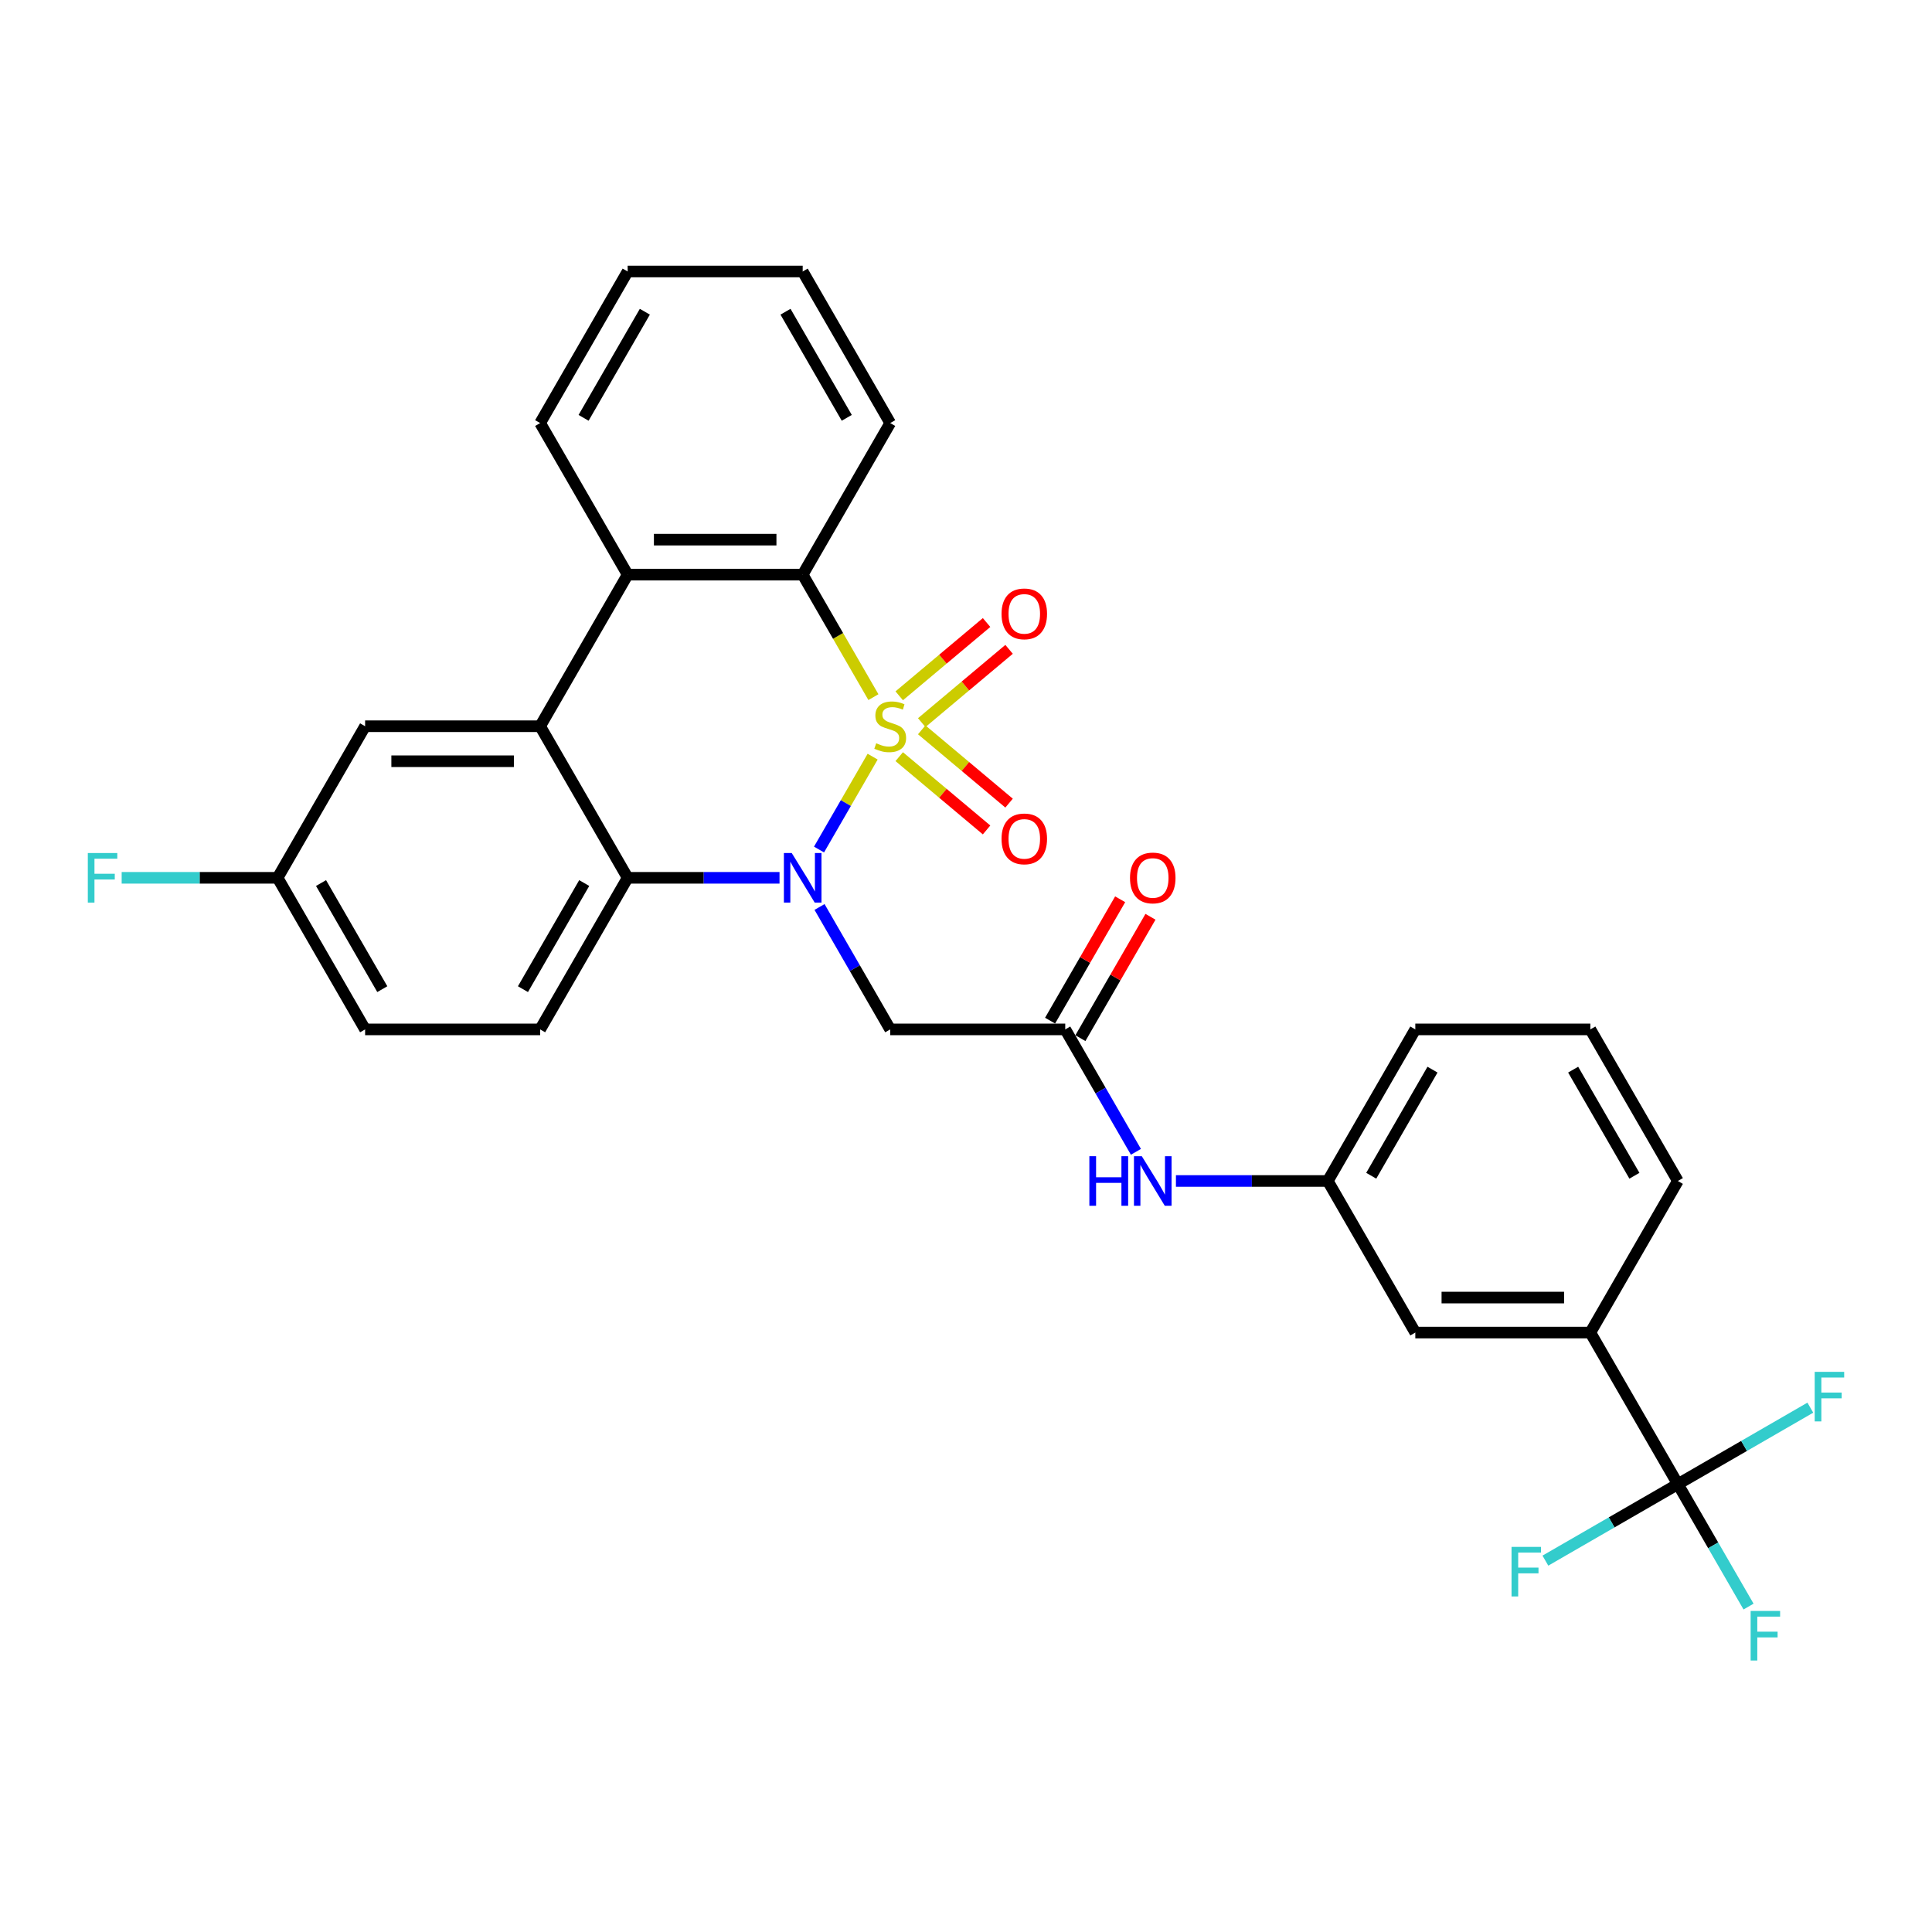 <?xml version='1.0' encoding='iso-8859-1'?>
<svg version='1.1' baseProfile='full'
              xmlns='http://www.w3.org/2000/svg'
                      xmlns:rdkit='http://www.rdkit.org/xml'
                      xmlns:xlink='http://www.w3.org/1999/xlink'
                  xml:space='preserve'
width='1000px' height='1000px' viewBox='0 0 1000 1000'>
<!-- END OF HEADER -->
<rect style='opacity:1.0;fill:#FFFFFF;stroke:none' width='1000' height='1000' x='0' y='0'> </rect>
<path class='bond-0' d='M 451.679,391.642 L 437.801,415.68' style='fill:none;fill-rule:evenodd;stroke:#CCCC00;stroke-width:6px;stroke-linecap:butt;stroke-linejoin:miter;stroke-opacity:1' />
<path class='bond-0' d='M 437.801,415.68 L 423.923,439.717' style='fill:none;fill-rule:evenodd;stroke:#0000FF;stroke-width:6px;stroke-linecap:butt;stroke-linejoin:miter;stroke-opacity:1' />
<path class='bond-1' d='M 452.077,360.839 L 433.774,329.138' style='fill:none;fill-rule:evenodd;stroke:#CCCC00;stroke-width:6px;stroke-linecap:butt;stroke-linejoin:miter;stroke-opacity:1' />
<path class='bond-1' d='M 433.774,329.138 L 415.472,297.437' style='fill:none;fill-rule:evenodd;stroke:#000000;stroke-width:6px;stroke-linecap:butt;stroke-linejoin:miter;stroke-opacity:1' />
<path class='bond-8' d='M 477.085,374.034 L 499.69,355.066' style='fill:none;fill-rule:evenodd;stroke:#CCCC00;stroke-width:6px;stroke-linecap:butt;stroke-linejoin:miter;stroke-opacity:1' />
<path class='bond-8' d='M 499.69,355.066 L 522.295,336.098' style='fill:none;fill-rule:evenodd;stroke:#FF0000;stroke-width:6px;stroke-linecap:butt;stroke-linejoin:miter;stroke-opacity:1' />
<path class='bond-8' d='M 465.438,360.153 L 488.043,341.185' style='fill:none;fill-rule:evenodd;stroke:#CCCC00;stroke-width:6px;stroke-linecap:butt;stroke-linejoin:miter;stroke-opacity:1' />
<path class='bond-8' d='M 488.043,341.185 L 510.648,322.217' style='fill:none;fill-rule:evenodd;stroke:#FF0000;stroke-width:6px;stroke-linecap:butt;stroke-linejoin:miter;stroke-opacity:1' />
<path class='bond-9' d='M 465.438,391.64 L 488.043,410.608' style='fill:none;fill-rule:evenodd;stroke:#CCCC00;stroke-width:6px;stroke-linecap:butt;stroke-linejoin:miter;stroke-opacity:1' />
<path class='bond-9' d='M 488.043,410.608 L 510.648,429.576' style='fill:none;fill-rule:evenodd;stroke:#FF0000;stroke-width:6px;stroke-linecap:butt;stroke-linejoin:miter;stroke-opacity:1' />
<path class='bond-9' d='M 477.085,377.759 L 499.69,396.727' style='fill:none;fill-rule:evenodd;stroke:#CCCC00;stroke-width:6px;stroke-linecap:butt;stroke-linejoin:miter;stroke-opacity:1' />
<path class='bond-9' d='M 499.69,396.727 L 522.295,415.695' style='fill:none;fill-rule:evenodd;stroke:#FF0000;stroke-width:6px;stroke-linecap:butt;stroke-linejoin:miter;stroke-opacity:1' />
<path class='bond-2' d='M 403.477,454.356 L 364.176,454.356' style='fill:none;fill-rule:evenodd;stroke:#0000FF;stroke-width:6px;stroke-linecap:butt;stroke-linejoin:miter;stroke-opacity:1' />
<path class='bond-2' d='M 364.176,454.356 L 324.874,454.356' style='fill:none;fill-rule:evenodd;stroke:#000000;stroke-width:6px;stroke-linecap:butt;stroke-linejoin:miter;stroke-opacity:1' />
<path class='bond-5' d='M 424.186,469.449 L 442.478,501.132' style='fill:none;fill-rule:evenodd;stroke:#0000FF;stroke-width:6px;stroke-linecap:butt;stroke-linejoin:miter;stroke-opacity:1' />
<path class='bond-5' d='M 442.478,501.132 L 460.77,532.815' style='fill:none;fill-rule:evenodd;stroke:#000000;stroke-width:6px;stroke-linecap:butt;stroke-linejoin:miter;stroke-opacity:1' />
<path class='bond-4' d='M 415.472,297.437 L 324.874,297.437' style='fill:none;fill-rule:evenodd;stroke:#000000;stroke-width:6px;stroke-linecap:butt;stroke-linejoin:miter;stroke-opacity:1' />
<path class='bond-4' d='M 401.882,279.318 L 338.464,279.318' style='fill:none;fill-rule:evenodd;stroke:#000000;stroke-width:6px;stroke-linecap:butt;stroke-linejoin:miter;stroke-opacity:1' />
<path class='bond-23' d='M 415.472,297.437 L 460.77,218.978' style='fill:none;fill-rule:evenodd;stroke:#000000;stroke-width:6px;stroke-linecap:butt;stroke-linejoin:miter;stroke-opacity:1' />
<path class='bond-11' d='M 324.874,454.356 L 279.576,532.815' style='fill:none;fill-rule:evenodd;stroke:#000000;stroke-width:6px;stroke-linecap:butt;stroke-linejoin:miter;stroke-opacity:1' />
<path class='bond-11' d='M 302.388,457.065 L 270.679,511.987' style='fill:none;fill-rule:evenodd;stroke:#000000;stroke-width:6px;stroke-linecap:butt;stroke-linejoin:miter;stroke-opacity:1' />
<path class='bond-30' d='M 324.874,454.356 L 279.576,375.896' style='fill:none;fill-rule:evenodd;stroke:#000000;stroke-width:6px;stroke-linecap:butt;stroke-linejoin:miter;stroke-opacity:1' />
<path class='bond-3' d='M 279.576,375.896 L 324.874,297.437' style='fill:none;fill-rule:evenodd;stroke:#000000;stroke-width:6px;stroke-linecap:butt;stroke-linejoin:miter;stroke-opacity:1' />
<path class='bond-13' d='M 279.576,375.896 L 188.979,375.896' style='fill:none;fill-rule:evenodd;stroke:#000000;stroke-width:6px;stroke-linecap:butt;stroke-linejoin:miter;stroke-opacity:1' />
<path class='bond-13' d='M 265.986,394.016 L 202.568,394.016' style='fill:none;fill-rule:evenodd;stroke:#000000;stroke-width:6px;stroke-linecap:butt;stroke-linejoin:miter;stroke-opacity:1' />
<path class='bond-24' d='M 324.874,297.437 L 279.576,218.978' style='fill:none;fill-rule:evenodd;stroke:#000000;stroke-width:6px;stroke-linecap:butt;stroke-linejoin:miter;stroke-opacity:1' />
<path class='bond-7' d='M 460.77,532.815 L 551.367,532.815' style='fill:none;fill-rule:evenodd;stroke:#000000;stroke-width:6px;stroke-linecap:butt;stroke-linejoin:miter;stroke-opacity:1' />
<path class='bond-6' d='M 868.458,768.194 L 823.159,689.734' style='fill:none;fill-rule:evenodd;stroke:#000000;stroke-width:6px;stroke-linecap:butt;stroke-linejoin:miter;stroke-opacity:1' />
<path class='bond-17' d='M 868.458,768.194 L 886.75,799.877' style='fill:none;fill-rule:evenodd;stroke:#000000;stroke-width:6px;stroke-linecap:butt;stroke-linejoin:miter;stroke-opacity:1' />
<path class='bond-17' d='M 886.75,799.877 L 905.042,831.56' style='fill:none;fill-rule:evenodd;stroke:#33CCCC;stroke-width:6px;stroke-linecap:butt;stroke-linejoin:miter;stroke-opacity:1' />
<path class='bond-18' d='M 868.458,768.194 L 834.175,787.987' style='fill:none;fill-rule:evenodd;stroke:#000000;stroke-width:6px;stroke-linecap:butt;stroke-linejoin:miter;stroke-opacity:1' />
<path class='bond-18' d='M 834.175,787.987 L 799.891,807.781' style='fill:none;fill-rule:evenodd;stroke:#33CCCC;stroke-width:6px;stroke-linecap:butt;stroke-linejoin:miter;stroke-opacity:1' />
<path class='bond-19' d='M 868.458,768.194 L 902.741,748.401' style='fill:none;fill-rule:evenodd;stroke:#000000;stroke-width:6px;stroke-linecap:butt;stroke-linejoin:miter;stroke-opacity:1' />
<path class='bond-19' d='M 902.741,748.401 L 937.024,728.607' style='fill:none;fill-rule:evenodd;stroke:#33CCCC;stroke-width:6px;stroke-linecap:butt;stroke-linejoin:miter;stroke-opacity:1' />
<path class='bond-12' d='M 551.367,532.815 L 569.66,564.498' style='fill:none;fill-rule:evenodd;stroke:#000000;stroke-width:6px;stroke-linecap:butt;stroke-linejoin:miter;stroke-opacity:1' />
<path class='bond-12' d='M 569.66,564.498 L 587.952,596.181' style='fill:none;fill-rule:evenodd;stroke:#0000FF;stroke-width:6px;stroke-linecap:butt;stroke-linejoin:miter;stroke-opacity:1' />
<path class='bond-16' d='M 559.213,537.345 L 577.349,505.934' style='fill:none;fill-rule:evenodd;stroke:#000000;stroke-width:6px;stroke-linecap:butt;stroke-linejoin:miter;stroke-opacity:1' />
<path class='bond-16' d='M 577.349,505.934 L 595.484,474.523' style='fill:none;fill-rule:evenodd;stroke:#FF0000;stroke-width:6px;stroke-linecap:butt;stroke-linejoin:miter;stroke-opacity:1' />
<path class='bond-16' d='M 543.522,528.286 L 561.657,496.874' style='fill:none;fill-rule:evenodd;stroke:#000000;stroke-width:6px;stroke-linecap:butt;stroke-linejoin:miter;stroke-opacity:1' />
<path class='bond-16' d='M 561.657,496.874 L 579.792,465.463' style='fill:none;fill-rule:evenodd;stroke:#FF0000;stroke-width:6px;stroke-linecap:butt;stroke-linejoin:miter;stroke-opacity:1' />
<path class='bond-10' d='M 823.159,689.734 L 732.562,689.734' style='fill:none;fill-rule:evenodd;stroke:#000000;stroke-width:6px;stroke-linecap:butt;stroke-linejoin:miter;stroke-opacity:1' />
<path class='bond-10' d='M 809.57,671.615 L 746.151,671.615' style='fill:none;fill-rule:evenodd;stroke:#000000;stroke-width:6px;stroke-linecap:butt;stroke-linejoin:miter;stroke-opacity:1' />
<path class='bond-33' d='M 823.159,689.734 L 868.458,611.275' style='fill:none;fill-rule:evenodd;stroke:#000000;stroke-width:6px;stroke-linecap:butt;stroke-linejoin:miter;stroke-opacity:1' />
<path class='bond-21' d='M 279.576,532.815 L 188.979,532.815' style='fill:none;fill-rule:evenodd;stroke:#000000;stroke-width:6px;stroke-linecap:butt;stroke-linejoin:miter;stroke-opacity:1' />
<path class='bond-15' d='M 608.661,611.275 L 647.962,611.275' style='fill:none;fill-rule:evenodd;stroke:#0000FF;stroke-width:6px;stroke-linecap:butt;stroke-linejoin:miter;stroke-opacity:1' />
<path class='bond-15' d='M 647.962,611.275 L 687.263,611.275' style='fill:none;fill-rule:evenodd;stroke:#000000;stroke-width:6px;stroke-linecap:butt;stroke-linejoin:miter;stroke-opacity:1' />
<path class='bond-20' d='M 188.979,375.896 L 143.68,454.356' style='fill:none;fill-rule:evenodd;stroke:#000000;stroke-width:6px;stroke-linecap:butt;stroke-linejoin:miter;stroke-opacity:1' />
<path class='bond-14' d='M 732.562,689.734 L 687.263,611.275' style='fill:none;fill-rule:evenodd;stroke:#000000;stroke-width:6px;stroke-linecap:butt;stroke-linejoin:miter;stroke-opacity:1' />
<path class='bond-27' d='M 687.263,611.275 L 732.562,532.815' style='fill:none;fill-rule:evenodd;stroke:#000000;stroke-width:6px;stroke-linecap:butt;stroke-linejoin:miter;stroke-opacity:1' />
<path class='bond-27' d='M 709.75,608.566 L 741.459,553.644' style='fill:none;fill-rule:evenodd;stroke:#000000;stroke-width:6px;stroke-linecap:butt;stroke-linejoin:miter;stroke-opacity:1' />
<path class='bond-22' d='M 143.68,454.356 L 103.328,454.356' style='fill:none;fill-rule:evenodd;stroke:#000000;stroke-width:6px;stroke-linecap:butt;stroke-linejoin:miter;stroke-opacity:1' />
<path class='bond-22' d='M 103.328,454.356 L 62.976,454.356' style='fill:none;fill-rule:evenodd;stroke:#33CCCC;stroke-width:6px;stroke-linecap:butt;stroke-linejoin:miter;stroke-opacity:1' />
<path class='bond-32' d='M 143.68,454.356 L 188.979,532.815' style='fill:none;fill-rule:evenodd;stroke:#000000;stroke-width:6px;stroke-linecap:butt;stroke-linejoin:miter;stroke-opacity:1' />
<path class='bond-32' d='M 166.167,457.065 L 197.876,511.987' style='fill:none;fill-rule:evenodd;stroke:#000000;stroke-width:6px;stroke-linecap:butt;stroke-linejoin:miter;stroke-opacity:1' />
<path class='bond-28' d='M 460.77,218.978 L 415.472,140.518' style='fill:none;fill-rule:evenodd;stroke:#000000;stroke-width:6px;stroke-linecap:butt;stroke-linejoin:miter;stroke-opacity:1' />
<path class='bond-28' d='M 438.284,216.268 L 406.575,161.347' style='fill:none;fill-rule:evenodd;stroke:#000000;stroke-width:6px;stroke-linecap:butt;stroke-linejoin:miter;stroke-opacity:1' />
<path class='bond-31' d='M 279.576,218.978 L 324.874,140.518' style='fill:none;fill-rule:evenodd;stroke:#000000;stroke-width:6px;stroke-linecap:butt;stroke-linejoin:miter;stroke-opacity:1' />
<path class='bond-31' d='M 302.063,216.268 L 333.772,161.347' style='fill:none;fill-rule:evenodd;stroke:#000000;stroke-width:6px;stroke-linecap:butt;stroke-linejoin:miter;stroke-opacity:1' />
<path class='bond-25' d='M 868.458,611.275 L 823.159,532.815' style='fill:none;fill-rule:evenodd;stroke:#000000;stroke-width:6px;stroke-linecap:butt;stroke-linejoin:miter;stroke-opacity:1' />
<path class='bond-25' d='M 845.971,608.566 L 814.262,553.644' style='fill:none;fill-rule:evenodd;stroke:#000000;stroke-width:6px;stroke-linecap:butt;stroke-linejoin:miter;stroke-opacity:1' />
<path class='bond-26' d='M 823.159,532.815 L 732.562,532.815' style='fill:none;fill-rule:evenodd;stroke:#000000;stroke-width:6px;stroke-linecap:butt;stroke-linejoin:miter;stroke-opacity:1' />
<path class='bond-29' d='M 415.472,140.518 L 324.874,140.518' style='fill:none;fill-rule:evenodd;stroke:#000000;stroke-width:6px;stroke-linecap:butt;stroke-linejoin:miter;stroke-opacity:1' />
<path  class='atom-0' d='M 453.522 384.703
Q 453.812 384.811, 455.008 385.319
Q 456.204 385.826, 457.509 386.152
Q 458.85 386.442, 460.154 386.442
Q 462.582 386.442, 463.996 385.282
Q 465.409 384.086, 465.409 382.021
Q 465.409 380.608, 464.684 379.738
Q 463.996 378.868, 462.908 378.397
Q 461.821 377.926, 460.009 377.382
Q 457.726 376.694, 456.349 376.041
Q 455.008 375.389, 454.03 374.012
Q 453.088 372.635, 453.088 370.316
Q 453.088 367.09, 455.262 365.097
Q 457.473 363.104, 461.821 363.104
Q 464.793 363.104, 468.163 364.517
L 467.329 367.308
Q 464.249 366.04, 461.93 366.04
Q 459.429 366.04, 458.052 367.09
Q 456.675 368.105, 456.712 369.881
Q 456.712 371.258, 457.4 372.091
Q 458.125 372.925, 459.14 373.396
Q 460.19 373.867, 461.93 374.411
Q 464.249 375.135, 465.626 375.86
Q 467.003 376.585, 467.982 378.071
Q 468.996 379.52, 468.996 382.021
Q 468.996 385.572, 466.605 387.493
Q 464.249 389.377, 460.299 389.377
Q 458.016 389.377, 456.277 388.87
Q 454.573 388.399, 452.544 387.565
L 453.522 384.703
' fill='#CCCC00'/>
<path  class='atom-1' d='M 409.8 441.527
L 418.208 455.117
Q 419.041 456.458, 420.382 458.886
Q 421.723 461.314, 421.795 461.459
L 421.795 441.527
L 425.202 441.527
L 425.202 467.185
L 421.687 467.185
L 412.663 452.327
Q 411.612 450.587, 410.489 448.594
Q 409.402 446.601, 409.075 445.985
L 409.075 467.185
L 405.742 467.185
L 405.742 441.527
L 409.8 441.527
' fill='#0000FF'/>
<path  class='atom-9' d='M 518.394 317.734
Q 518.394 311.574, 521.438 308.131
Q 524.482 304.688, 530.172 304.688
Q 535.861 304.688, 538.905 308.131
Q 541.949 311.574, 541.949 317.734
Q 541.949 323.967, 538.869 327.519
Q 535.789 331.034, 530.172 331.034
Q 524.518 331.034, 521.438 327.519
Q 518.394 324.004, 518.394 317.734
M 530.172 328.135
Q 534.086 328.135, 536.187 325.526
Q 538.325 322.88, 538.325 317.734
Q 538.325 312.697, 536.187 310.16
Q 534.086 307.587, 530.172 307.587
Q 526.258 307.587, 524.12 310.124
Q 522.018 312.661, 522.018 317.734
Q 522.018 322.916, 524.12 325.526
Q 526.258 328.135, 530.172 328.135
' fill='#FF0000'/>
<path  class='atom-10' d='M 518.394 434.204
Q 518.394 428.043, 521.438 424.6
Q 524.482 421.158, 530.172 421.158
Q 535.861 421.158, 538.905 424.6
Q 541.949 428.043, 541.949 434.204
Q 541.949 440.437, 538.869 443.988
Q 535.789 447.503, 530.172 447.503
Q 524.518 447.503, 521.438 443.988
Q 518.394 440.473, 518.394 434.204
M 530.172 444.604
Q 534.086 444.604, 536.187 441.995
Q 538.325 439.35, 538.325 434.204
Q 538.325 429.167, 536.187 426.63
Q 534.086 424.057, 530.172 424.057
Q 526.258 424.057, 524.12 426.594
Q 522.018 429.13, 522.018 434.204
Q 522.018 439.386, 524.12 441.995
Q 526.258 444.604, 530.172 444.604
' fill='#FF0000'/>
<path  class='atom-13' d='M 563.852 598.446
L 567.331 598.446
L 567.331 609.354
L 580.449 609.354
L 580.449 598.446
L 583.928 598.446
L 583.928 624.104
L 580.449 624.104
L 580.449 612.253
L 567.331 612.253
L 567.331 624.104
L 563.852 624.104
L 563.852 598.446
' fill='#0000FF'/>
<path  class='atom-13' d='M 590.995 598.446
L 599.402 612.036
Q 600.236 613.377, 601.576 615.805
Q 602.917 618.233, 602.99 618.378
L 602.99 598.446
L 606.396 598.446
L 606.396 624.104
L 602.881 624.104
L 593.858 609.246
Q 592.807 607.506, 591.683 605.513
Q 590.596 603.52, 590.27 602.904
L 590.27 624.104
L 586.936 624.104
L 586.936 598.446
L 590.995 598.446
' fill='#0000FF'/>
<path  class='atom-17' d='M 584.888 454.428
Q 584.888 448.268, 587.932 444.825
Q 590.977 441.382, 596.666 441.382
Q 602.356 441.382, 605.4 444.825
Q 608.444 448.268, 608.444 454.428
Q 608.444 460.662, 605.363 464.213
Q 602.283 467.728, 596.666 467.728
Q 591.013 467.728, 587.932 464.213
Q 584.888 460.698, 584.888 454.428
M 596.666 464.829
Q 600.58 464.829, 602.682 462.22
Q 604.82 459.574, 604.82 454.428
Q 604.82 449.391, 602.682 446.855
Q 600.58 444.282, 596.666 444.282
Q 592.752 444.282, 590.614 446.818
Q 588.512 449.355, 588.512 454.428
Q 588.512 459.611, 590.614 462.22
Q 592.752 464.829, 596.666 464.829
' fill='#FF0000'/>
<path  class='atom-18' d='M 906.128 833.825
L 921.385 833.825
L 921.385 836.76
L 909.571 836.76
L 909.571 844.552
L 920.08 844.552
L 920.08 847.523
L 909.571 847.523
L 909.571 859.482
L 906.128 859.482
L 906.128 833.825
' fill='#33CCCC'/>
<path  class='atom-19' d='M 782.37 800.664
L 797.626 800.664
L 797.626 803.599
L 785.813 803.599
L 785.813 811.391
L 796.322 811.391
L 796.322 814.362
L 785.813 814.362
L 785.813 826.321
L 782.37 826.321
L 782.37 800.664
' fill='#33CCCC'/>
<path  class='atom-20' d='M 939.289 710.067
L 954.545 710.067
L 954.545 713.002
L 942.732 713.002
L 942.732 720.793
L 953.241 720.793
L 953.241 723.765
L 942.732 723.765
L 942.732 735.724
L 939.289 735.724
L 939.289 710.067
' fill='#33CCCC'/>
<path  class='atom-23' d='M 45.455 441.527
L 60.711 441.527
L 60.711 444.463
L 48.897 444.463
L 48.897 452.254
L 59.407 452.254
L 59.407 455.226
L 48.897 455.226
L 48.897 467.185
L 45.455 467.185
L 45.455 441.527
' fill='#33CCCC'/>
</svg>
